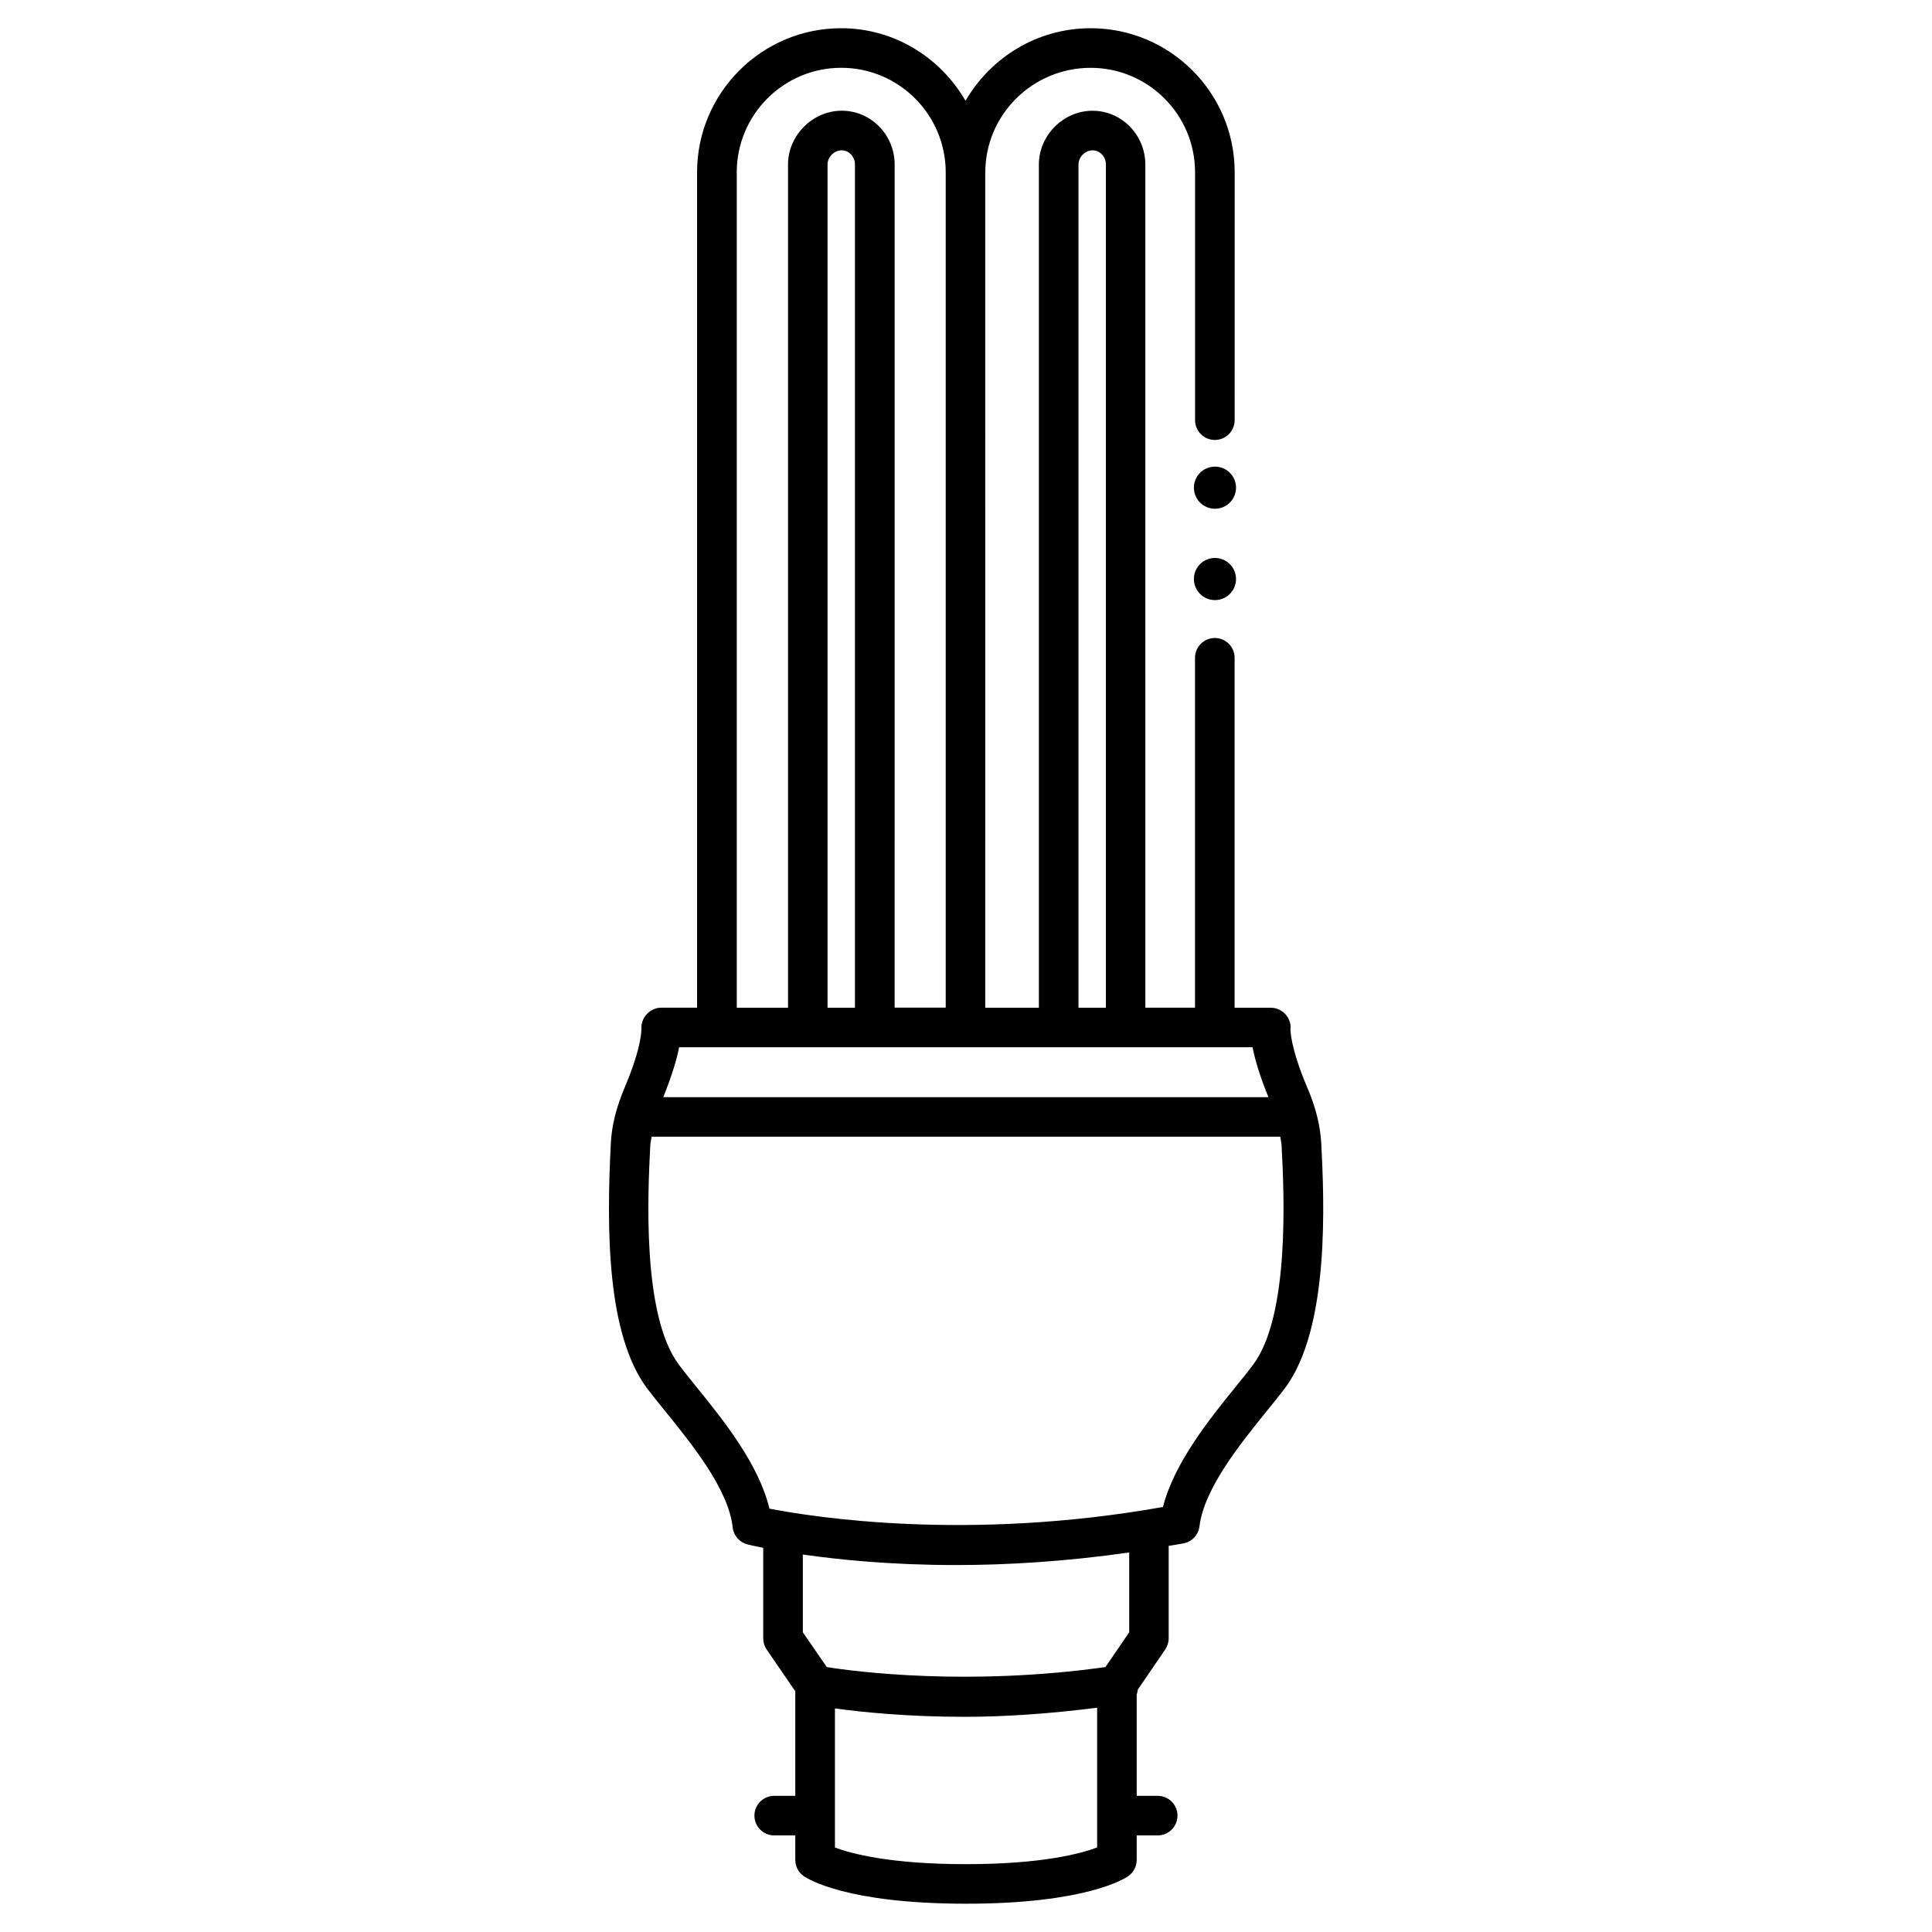 <?xml version="1.0" encoding="UTF-8"?>
<!-- Uploaded to: ICON Repo, www.svgrepo.com, Generator: ICON Repo Mixer Tools -->
<svg fill="#000000" width="800px" height="800px" version="1.1" viewBox="144 144 512 512" xmlns="http://www.w3.org/2000/svg">
 <g>
  <path d="m494.15 447.02c-0.273-4.746-1.449-9.551-3.695-14.777-4.555-10.684-4.449-15.344-4.473-15.344 0.188-1.469-0.293-2.981-1.301-4.074-1.008-1.133-2.414-1.762-3.926-1.762h-9.574l0.004-92.742c0-2.898-2.352-5.246-5.246-5.246-2.898 0-5.246 2.352-5.246 5.246v92.723h-13.16l-0.008-223.44c0-7.852-6.277-14.254-14-14.254-7.727 0-14.211 6.527-14.211 14.254v223.46h-14.211l-0.004-221.36c0-0.02 0.02-0.02 0.02-0.043v-0.062c0.043-15.219 12.531-27.625 27.918-27.625 15.262 0 27.668 12.426 27.668 27.688v65.684c0 2.898 2.352 5.246 5.246 5.246 2.898 0 5.246-2.352 5.246-5.246l0.008-65.684c0-21.055-17.109-38.184-38.164-38.184-14.211 0-26.512 7.789-33.168 19.23-6.613-11.418-18.828-19.23-32.957-19.23-21.055 0-38.184 17.129-38.184 38.184v221.38h-9.531c-1.426 0-2.812 0.672-3.801 1.723-0.988 1.051-1.512 2.519-1.426 3.945 0 0.043 0.168 4.703-4.449 15.535-2.227 5.269-3.422 10.098-3.652 14.777-1.156 22.715-1.113 50.633 9.676 64.992 1.324 1.762 2.938 3.758 4.723 5.941 7.094 8.773 16.816 20.762 17.887 30.797 0.23 2.184 1.805 3.988 3.945 4.535 0.316 0.082 1.805 0.441 4.156 0.902v23.992c0 1.07 0.316 2.098 0.922 2.981l7.578 11.043v27.711l-5.582-0.004c-2.898 0-5.246 2.352-5.246 5.246 0 2.898 2.352 5.246 5.246 5.246h5.582v6.488c0 1.723 0.84 3.316 2.246 4.305 1.07 0.734 11.379 7.305 42.992 7.305 31.594 0 41.922-6.551 42.992-7.305 1.406-0.988 2.246-2.582 2.246-4.305v-6.488h5.562c2.898 0 5.246-2.352 5.246-5.246 0-2.898-2.352-5.246-5.246-5.246h-5.562v-26.934c0.211-0.379 0.188-0.797 0.293-1.219l7.262-10.621c0.586-0.883 0.922-1.91 0.922-2.981v-24.496c1.324-0.23 2.582-0.379 3.945-0.652 2.227-0.441 3.945-2.266 4.219-4.535 1.219-9.992 10.812-21.852 17.82-30.523 1.785-2.203 3.422-4.219 4.766-5.984 12.102-16.055 10.422-50.293 9.688-64.945zm-64.34-259.42c0-1.996 1.762-3.758 3.758-3.758 1.93 0 3.504 1.68 3.504 3.758v223.46h-7.262zm-90.562 2.055c0-15.262 12.426-27.688 27.688-27.688 15.242 0 27.648 12.387 27.688 27.625v0.062 221.38h-13.539l0.004-223.44c0-7.852-6.277-14.254-14-14.254-7.727 0-14.254 6.527-14.254 14.254v223.46h-13.586zm24.059 221.38v-223.44c0-1.996 1.762-3.758 3.758-3.758 1.93 0 3.504 1.68 3.504 3.758v223.46h-7.262zm-29.348 10.496c0.02 0 0.02 0.02 0.043 0.02 0.02 0 0.02-0.02 0.043-0.02h23.973c0.02 0 0.02 0.02 0.043 0.02 0.02 0 0.02-0.02 0.043-0.02h17.656c0.02 0 0.02 0.02 0.043 0.02 0.02 0 0.02-0.02 0.043-0.02h23.93c0.02 0 0.02 0.02 0.043 0.02 0.02 0 0.02-0.02 0.043-0.02h24.602c0.02 0 0.02 0.02 0.043 0.02 0.02 0 0.02-0.02 0.043-0.02h17.656c0.02 0 0.02 0.02 0.043 0.02 0.02 0 0.02-0.02 0.043-0.02h23.555c0.02 0 0.02 0.02 0.043 0.02 0.02 0 0.02-0.02 0.043-0.02h10.012c0.566 3.043 1.867 7.516 4.199 13.227h-160.38c2.309-5.711 3.633-10.18 4.199-13.227zm100.79 212.06c-4.199 1.594-14.504 4.43-34.742 4.43-20.301 0-30.605-2.856-34.742-4.41v-36.863c6.863 0.945 18.914 2.227 34.426 2.227 10.328 0 22.336-0.797 35.059-2.414zm8.5-57.016-6.297 9.215c-36.316 5.082-66.105 1.238-73.852 0l-6.34-9.215v-20.613c9.613 1.387 23.469 2.793 40.621 2.793 13.477 0 28.988-0.922 45.867-3.336zm32.812-70.867c-1.258 1.68-2.812 3.609-4.512 5.688-7.031 8.691-16.395 20.301-19.355 31.973-51.871 9.215-92.699 2.664-104.29 0.441-2.812-11.84-12.344-23.637-19.5-32.453-1.68-2.098-3.211-3.969-4.473-5.668-9.887-13.141-8.23-45.848-7.598-58.148 0.043-0.734 0.25-1.555 0.355-2.309h166.59c0.105 0.777 0.316 1.574 0.355 2.309 0.648 12.363 2.266 45.09-7.578 58.168z"/>
  <path d="m471.56 297.45c0 3.082-2.5 5.582-5.582 5.582-3.082 0-5.582-2.5-5.582-5.582 0-3.086 2.5-5.586 5.582-5.586 3.082 0 5.582 2.5 5.582 5.586"/>
  <path d="m465.98 267.66c-3.086 0-5.582 2.5-5.582 5.582 0 3.086 2.5 5.582 5.582 5.582 3.086 0 5.582-2.5 5.582-5.582 0-3.082-2.496-5.582-5.582-5.582z"/>
 </g>
</svg>